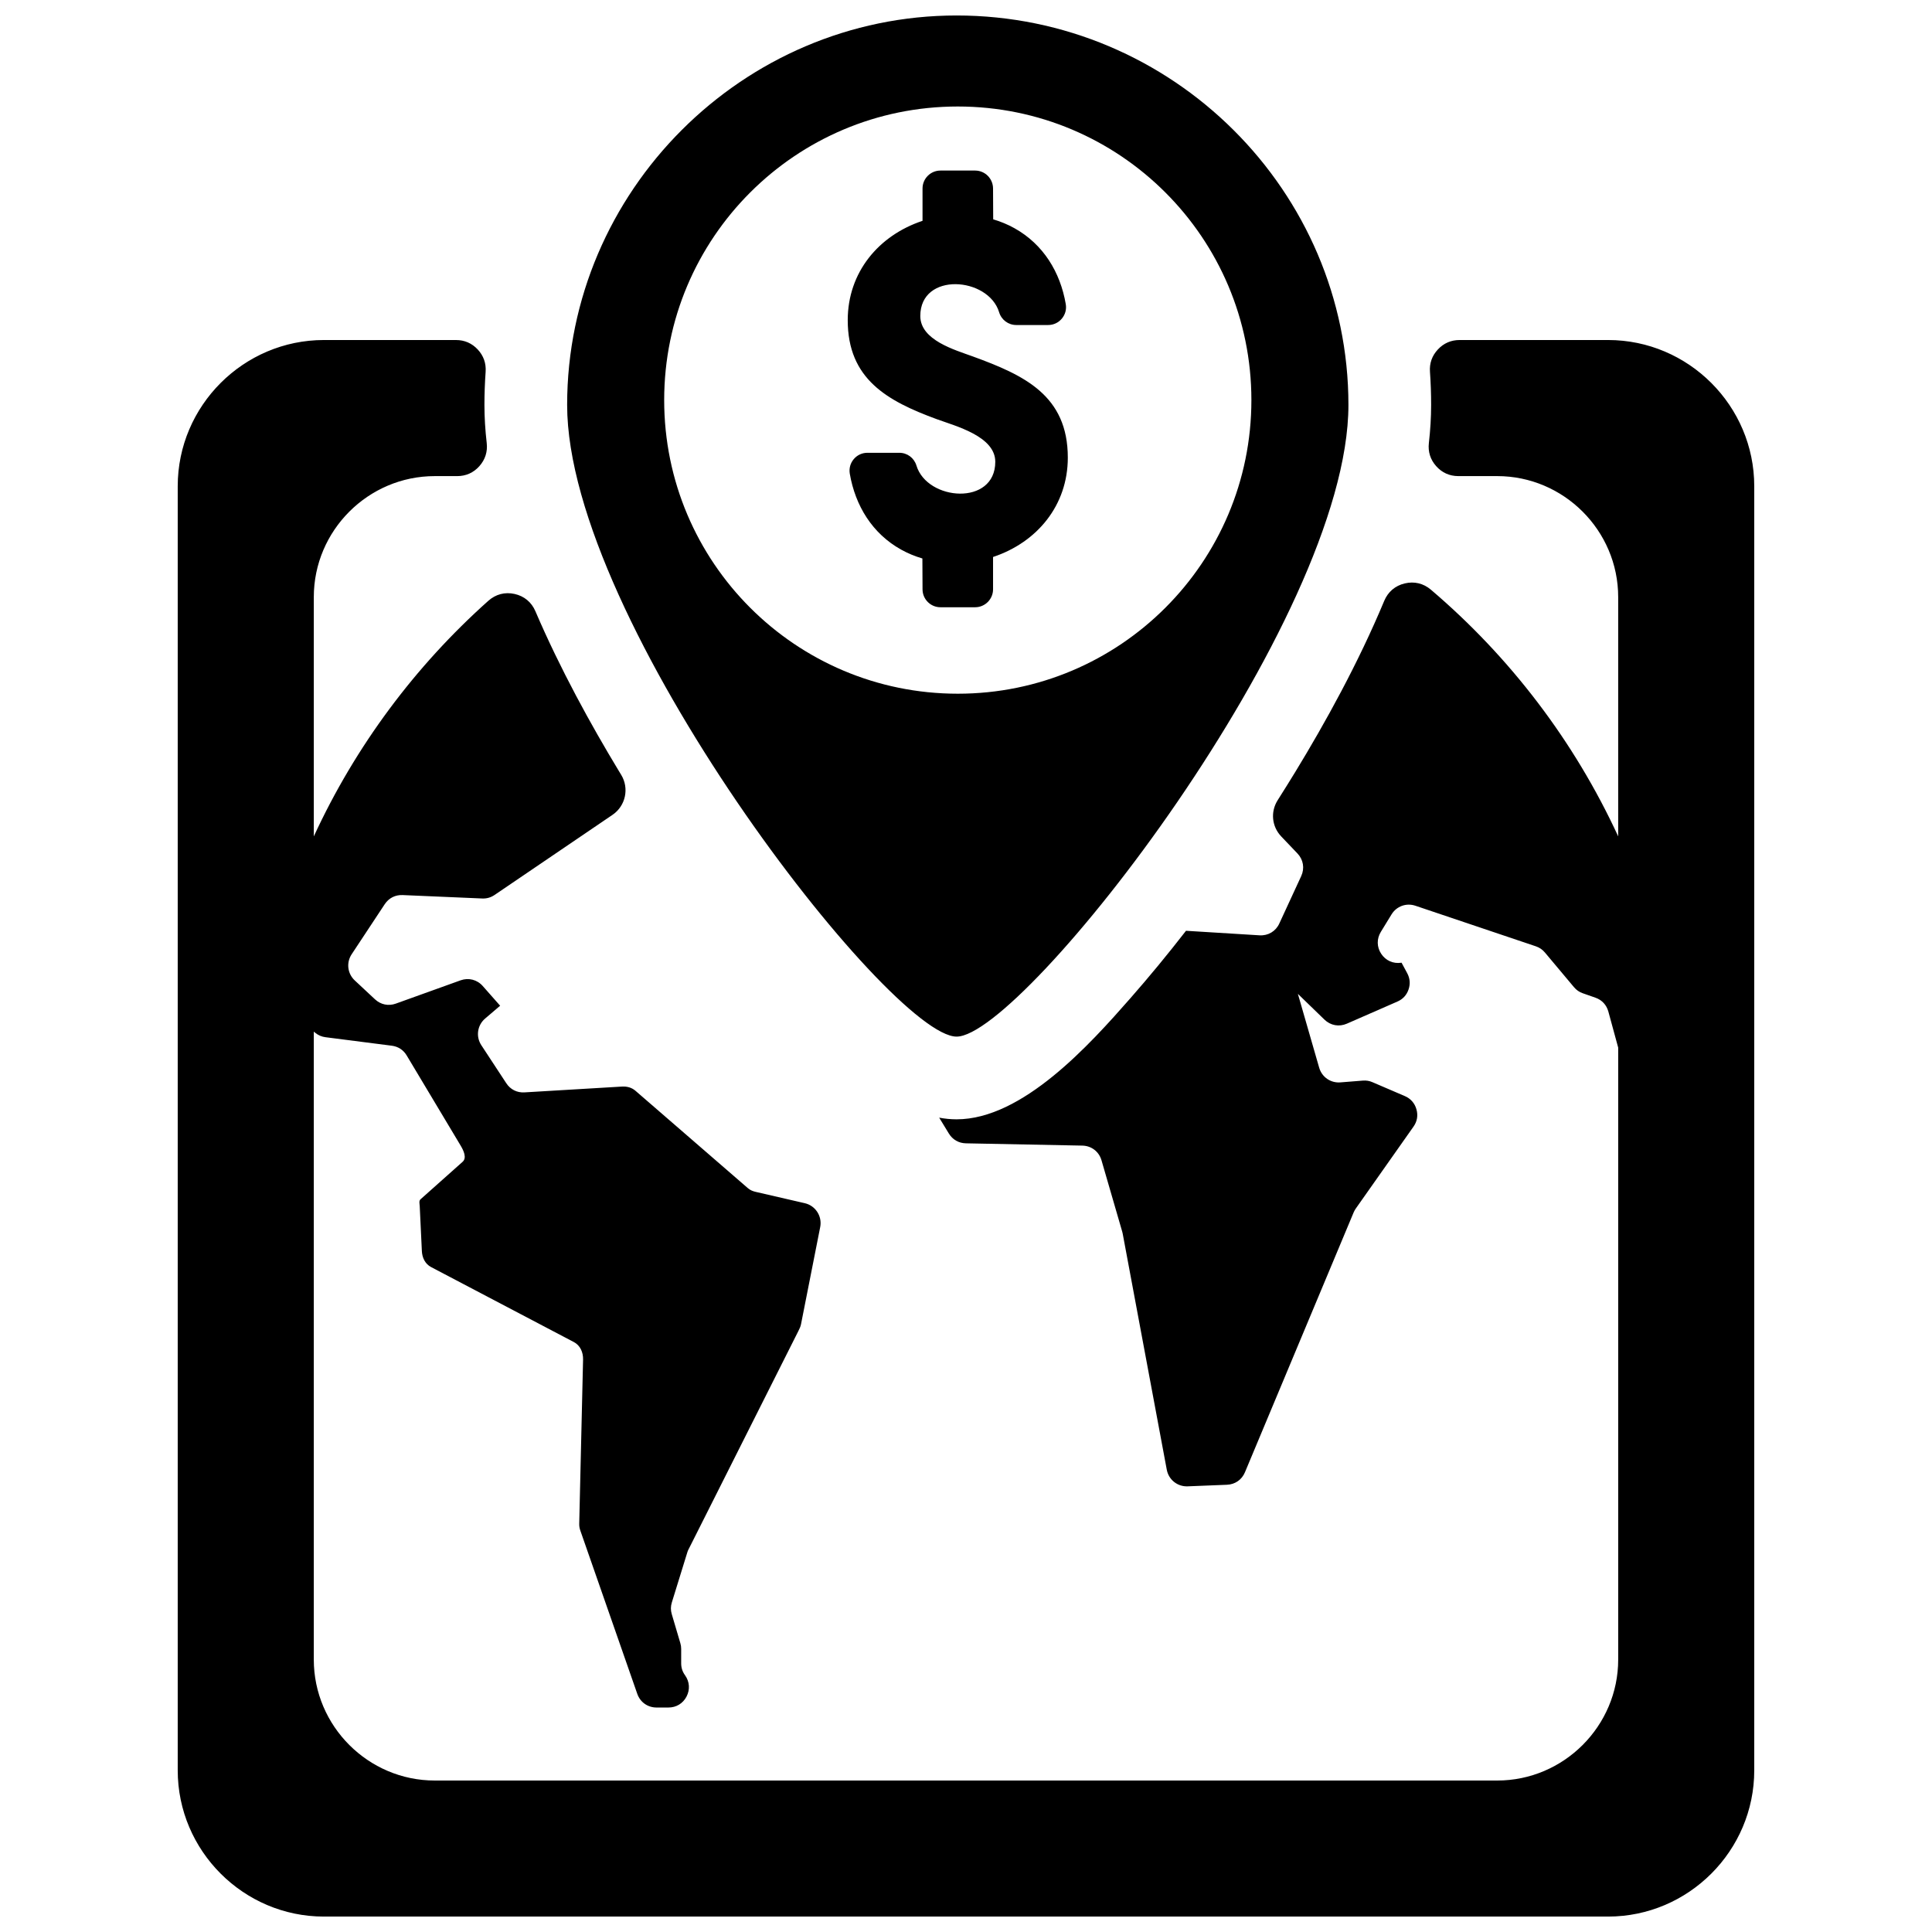 <?xml version="1.0" encoding="UTF-8"?>
<!-- Uploaded to: ICON Repo, www.iconrepo.com, Generator: ICON Repo Mixer Tools -->
<svg width="800px" height="800px" version="1.1" viewBox="144 144 512 512" xmlns="http://www.w3.org/2000/svg">
 <defs>
  <clipPath id="a">
   <path d="m191 148.09h418v503.81h-418z"/>
  </clipPath>
 </defs>
 <g clip-path="url(#a)">
  <path d="m229.84 234.11h35.008c2.266 0 4.211 0.852 5.754 2.504 1.551 1.66 2.25 3.66 2.094 5.918-0.203 2.898-0.316 5.824-0.316 8.777 0 3.297 0.211 6.676 0.605 10.094 0.262 2.312-0.402 4.402-1.953 6.141-1.543 1.73-3.543 2.629-5.871 2.629h-5.945c-17.633 0-32.055 14.422-32.055 32.055v63.426c11.02-23.898 26.852-45.129 46.258-62.441 1.953-1.738 4.394-2.379 6.941-1.812 2.559 0.566 4.504 2.18 5.527 4.582 6.59 15.367 14.68 30.039 22.098 42.305 0.211 0.348 0.426 0.699 0.637 1.047 2.18 3.582 1.172 8.242-2.297 10.605l-31.262 21.238c-1.008 0.676-2.062 0.977-3.266 0.93l-21.09-0.906c-1.953-0.086-3.668 0.789-4.746 2.418l-8.77 13.273c-1.465 2.219-1.117 5.117 0.828 6.934l5.359 5c1.527 1.418 3.566 1.844 5.519 1.141l17.16-6.172c2.125-0.762 4.383-0.18 5.879 1.512l4.606 5.219-3.977 3.394c-2.078 1.77-2.512 4.785-1.008 7.07l6.606 10.066c1.086 1.668 2.852 2.559 4.84 2.434l25.773-1.535c1.371-0.086 2.613 0.234 3.644 1.125l29.75 25.773c0.629 0.543 1.309 0.828 2.109 1.008l13.004 3c2.832 0.652 4.644 3.457 4.078 6.32l-5.086 25.758c-0.133 0.668-0.402 1.188-0.699 1.793l-28.836 57.332c-0.211 0.426-0.426 0.781-0.566 1.234l-4.125 13.344c-0.332 1.062-0.34 2.062-0.023 3.133l2.273 7.684c0.156 0.52 0.219 0.984 0.219 1.535v3.801c0 1.164 0.316 2.164 0.984 3.109l0.062 0.086c1.188 1.699 1.332 3.762 0.379 5.606-0.953 1.836-2.723 2.914-4.793 2.914h-3.164c-2.34 0-4.328-1.41-5.102-3.621l-15.082-43.242c-0.227-0.645-0.324-1.227-0.301-1.914l1.016-43.43c0.047-1.93-0.746-3.762-2.457-4.652l-37.824-19.867c-1.582-0.836-2.363-2.481-2.441-4.266l-0.566-11.871c-0.031-0.652-0.262-1.395 0.219-1.828l11.141-9.926c1.18-1.039 0.277-2.977-0.535-4.328l-14.281-23.859c-0.883-1.473-2.25-2.363-3.953-2.582l-17.547-2.25c-1.039-0.133-1.906-0.504-2.715-1.156l-0.402-0.324v166.41c0 17.625 14.422 32.055 32.055 32.055h281.57c17.625 0 32.055-14.43 32.055-32.055v-162.17l-2.606-9.555c-0.488-1.77-1.699-3.078-3.434-3.684l-3.328-1.164c-0.961-0.332-1.699-0.852-2.356-1.629l-7.699-9.18c-0.676-0.797-1.441-1.316-2.418-1.645l-31.898-10.746c-2.418-0.812-5.008 0.125-6.336 2.305l-2.832 4.629c-1.117 1.828-1.086 4.008 0.102 5.801 1.18 1.793 3.172 2.684 5.297 2.371l0.094-0.016 1.504 2.793c0.738 1.379 0.859 2.844 0.348 4.32-0.512 1.48-1.504 2.559-2.945 3.188l-13.406 5.863c-2.047 0.898-4.312 0.488-5.926-1.07l-7.047-6.832 5.644 19.57c0.723 2.496 3.039 4.094 5.621 3.891l5.945-0.473c0.922-0.07 1.723 0.055 2.566 0.426l8.582 3.684c1.543 0.668 2.606 1.883 3.062 3.504 0.465 1.621 0.195 3.203-0.781 4.582l-15.273 21.68c-0.234 0.332-0.41 0.645-0.574 1.023l-28.82 68.895c-0.828 1.984-2.621 3.227-4.769 3.312l-10.414 0.418c-2.699 0.109-5.031-1.746-5.535-4.41l-11.684-62.574c-0.039-0.18-0.07-0.34-0.125-0.52l-5.488-18.895c-0.668-2.312-2.676-3.848-5.078-3.898l-30.852-0.605c-1.906-0.039-3.527-0.969-4.519-2.59l-2.566-4.211c1.535 0.293 3.078 0.441 4.613 0.441 17.516 0 35.32-19.859 46.02-32.047 5.062-5.762 9.988-11.754 14.777-17.918l19.492 1.203c2.266 0.141 4.289-1.062 5.234-3.125l5.809-12.578c0.945-2.055 0.566-4.352-1-5.992l-4.273-4.481c-2.535-2.652-2.922-6.559-0.953-9.66 1.59-2.504 3.156-5.016 4.691-7.527 7.949-13.035 16.664-28.82 23.531-45.273 1-2.394 2.906-4.023 5.434-4.621 2.527-0.605 4.961-0.023 6.934 1.66 20.941 17.82 37.977 40.102 49.633 65.371v-63.418c0-17.633-14.43-32.055-32.055-32.055h-10.297c-2.332 0-4.328-0.898-5.879-2.637-1.543-1.73-2.203-3.824-1.938-6.133 0.387-3.418 0.598-6.793 0.598-10.094 0-2.953-0.102-5.879-0.309-8.777-0.164-2.258 0.543-4.258 2.094-5.918 1.535-1.652 3.488-2.504 5.754-2.504h39.352c21.309 0 38.738 17.43 38.738 38.738v340.32c0 21.309-17.43 38.746-38.738 38.746h-340.32c-21.309 0-38.738-17.438-38.738-38.746v-340.32c0-21.309 17.43-38.738 38.738-38.738zm158.64-31.59v-8.574c0-2.621 2.133-4.746 4.746-4.746h9.195c2.613 0 4.731 2.125 4.746 4.738l0.039 8.188c1.953 0.574 3.848 1.355 5.629 2.348 7.629 4.25 12.148 11.617 13.602 20.113 0.242 1.402-0.133 2.769-1.047 3.863-0.922 1.086-2.211 1.684-3.629 1.684h-8.43c-2.109 0-3.938-1.355-4.551-3.379-2.852-9.422-20.891-10.762-20.891 0.992 0 6.398 9.125 8.965 13.941 10.723 13.57 4.953 25.152 10.297 25.152 26.805 0 12.641-8.125 22.449-19.812 26.332v8.574c0 2.613-2.133 4.746-4.746 4.746h-9.195c-2.621 0-4.738-2.125-4.746-4.738l-0.039-8.188c-1.961-0.574-3.856-1.355-5.637-2.348-7.629-4.242-12.137-11.617-13.602-20.113-0.234-1.402 0.133-2.769 1.047-3.863 0.922-1.086 2.211-1.684 3.637-1.684h8.43c2.109 0 3.93 1.355 4.543 3.371 2.852 9.43 20.898 10.77 20.898-0.984 0-6.785-10.547-9.469-15.578-11.32-13.066-4.809-23.523-10.605-23.523-26.207 0-12.641 8.133-22.441 19.82-26.332zm9.027-54.418c57.27 0 103.84 46.57 103.84 103.21 0 57.262-86.215 167.4-103.84 167.4-17.617 0-103.21-110.14-103.21-167.4 0-56.641 46.57-103.21 103.21-103.21zm0.316 24.121c42.973 0 77.809 34.832 77.809 77.809 0 42.973-34.832 77.809-77.809 77.809-42.973 0-77.809-34.832-77.809-77.809 0-42.973 34.832-77.809 77.809-77.809z" fill-rule="evenodd"/>
 </g>
</svg>